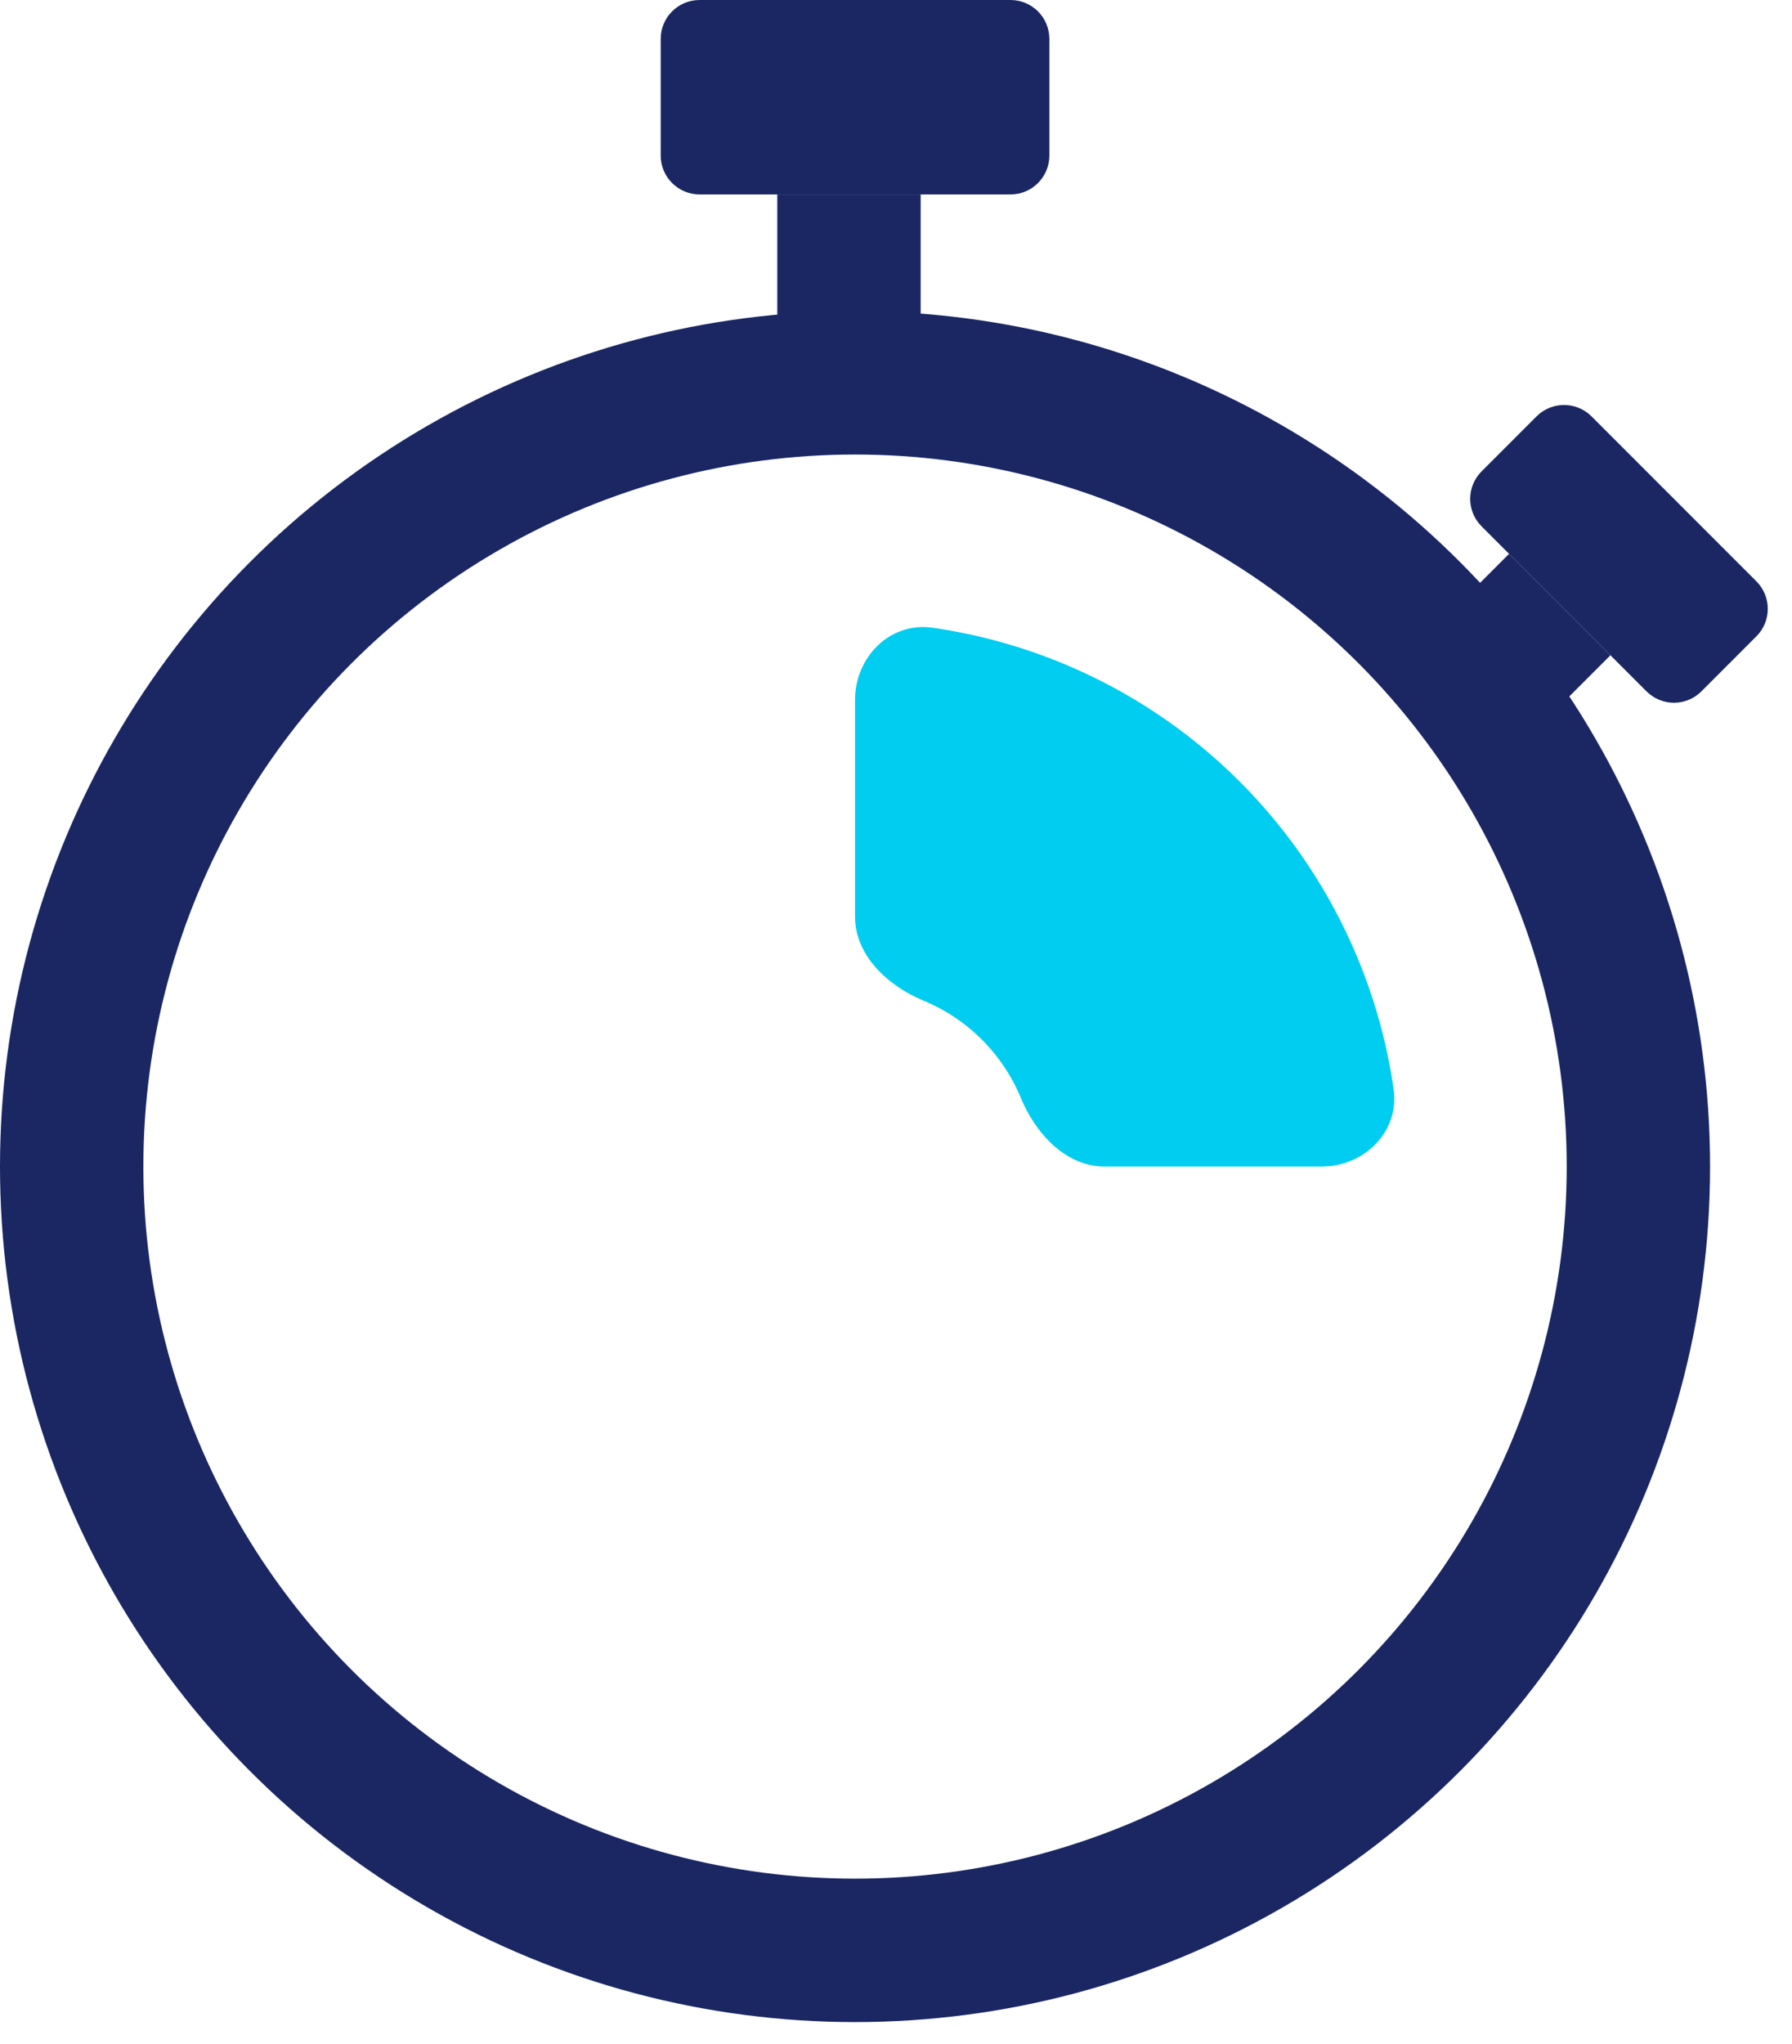 <svg width="50" height="57" viewBox="0 0 50 57" fill="none" xmlns="http://www.w3.org/2000/svg">
<circle cx="23.857" cy="32.532" r="21.857" stroke="#1A2763" stroke-width="4"/>
<path d="M36.87 32.532C38.068 32.532 39.055 31.556 38.884 30.371C38.705 29.121 38.369 27.895 37.883 26.723C37.12 24.881 36.002 23.207 34.592 21.797C33.183 20.387 31.509 19.269 29.667 18.506C28.495 18.021 27.269 17.685 26.019 17.505C24.833 17.335 23.857 18.322 23.857 19.519L23.857 25.56C23.857 26.645 24.77 27.491 25.773 27.907C26.381 28.159 26.933 28.527 27.397 28.992C27.862 29.457 28.231 30.009 28.483 30.616C28.898 31.62 29.744 32.532 30.83 32.532H36.87Z" fill="#00CDEF"/>
<path d="M21.688 5.422H25.688V10.844H21.688V5.422Z" fill="#1A2763"/>
<rect x="42.106" y="15.444" width="4" height="4.338" transform="rotate(45 42.106 15.444)" fill="#1A2763"/>
<path d="M18.435 1.084C18.435 0.486 18.921 0 19.52 0H28.195C28.794 0 29.279 0.486 29.279 1.084V4.338C29.279 4.937 28.794 5.422 28.195 5.422H19.52C18.921 5.422 18.435 4.937 18.435 4.338V1.084Z" fill="#1A2763"/>
<path d="M42.873 11.611C43.296 11.188 43.983 11.188 44.406 11.611L49.007 16.212C49.43 16.635 49.43 17.322 49.007 17.745L47.473 19.279C47.05 19.703 46.363 19.703 45.94 19.279L41.339 14.678C40.915 14.255 40.915 13.568 41.339 13.145L42.873 11.611Z" fill="#1A2763"/>
</svg>
